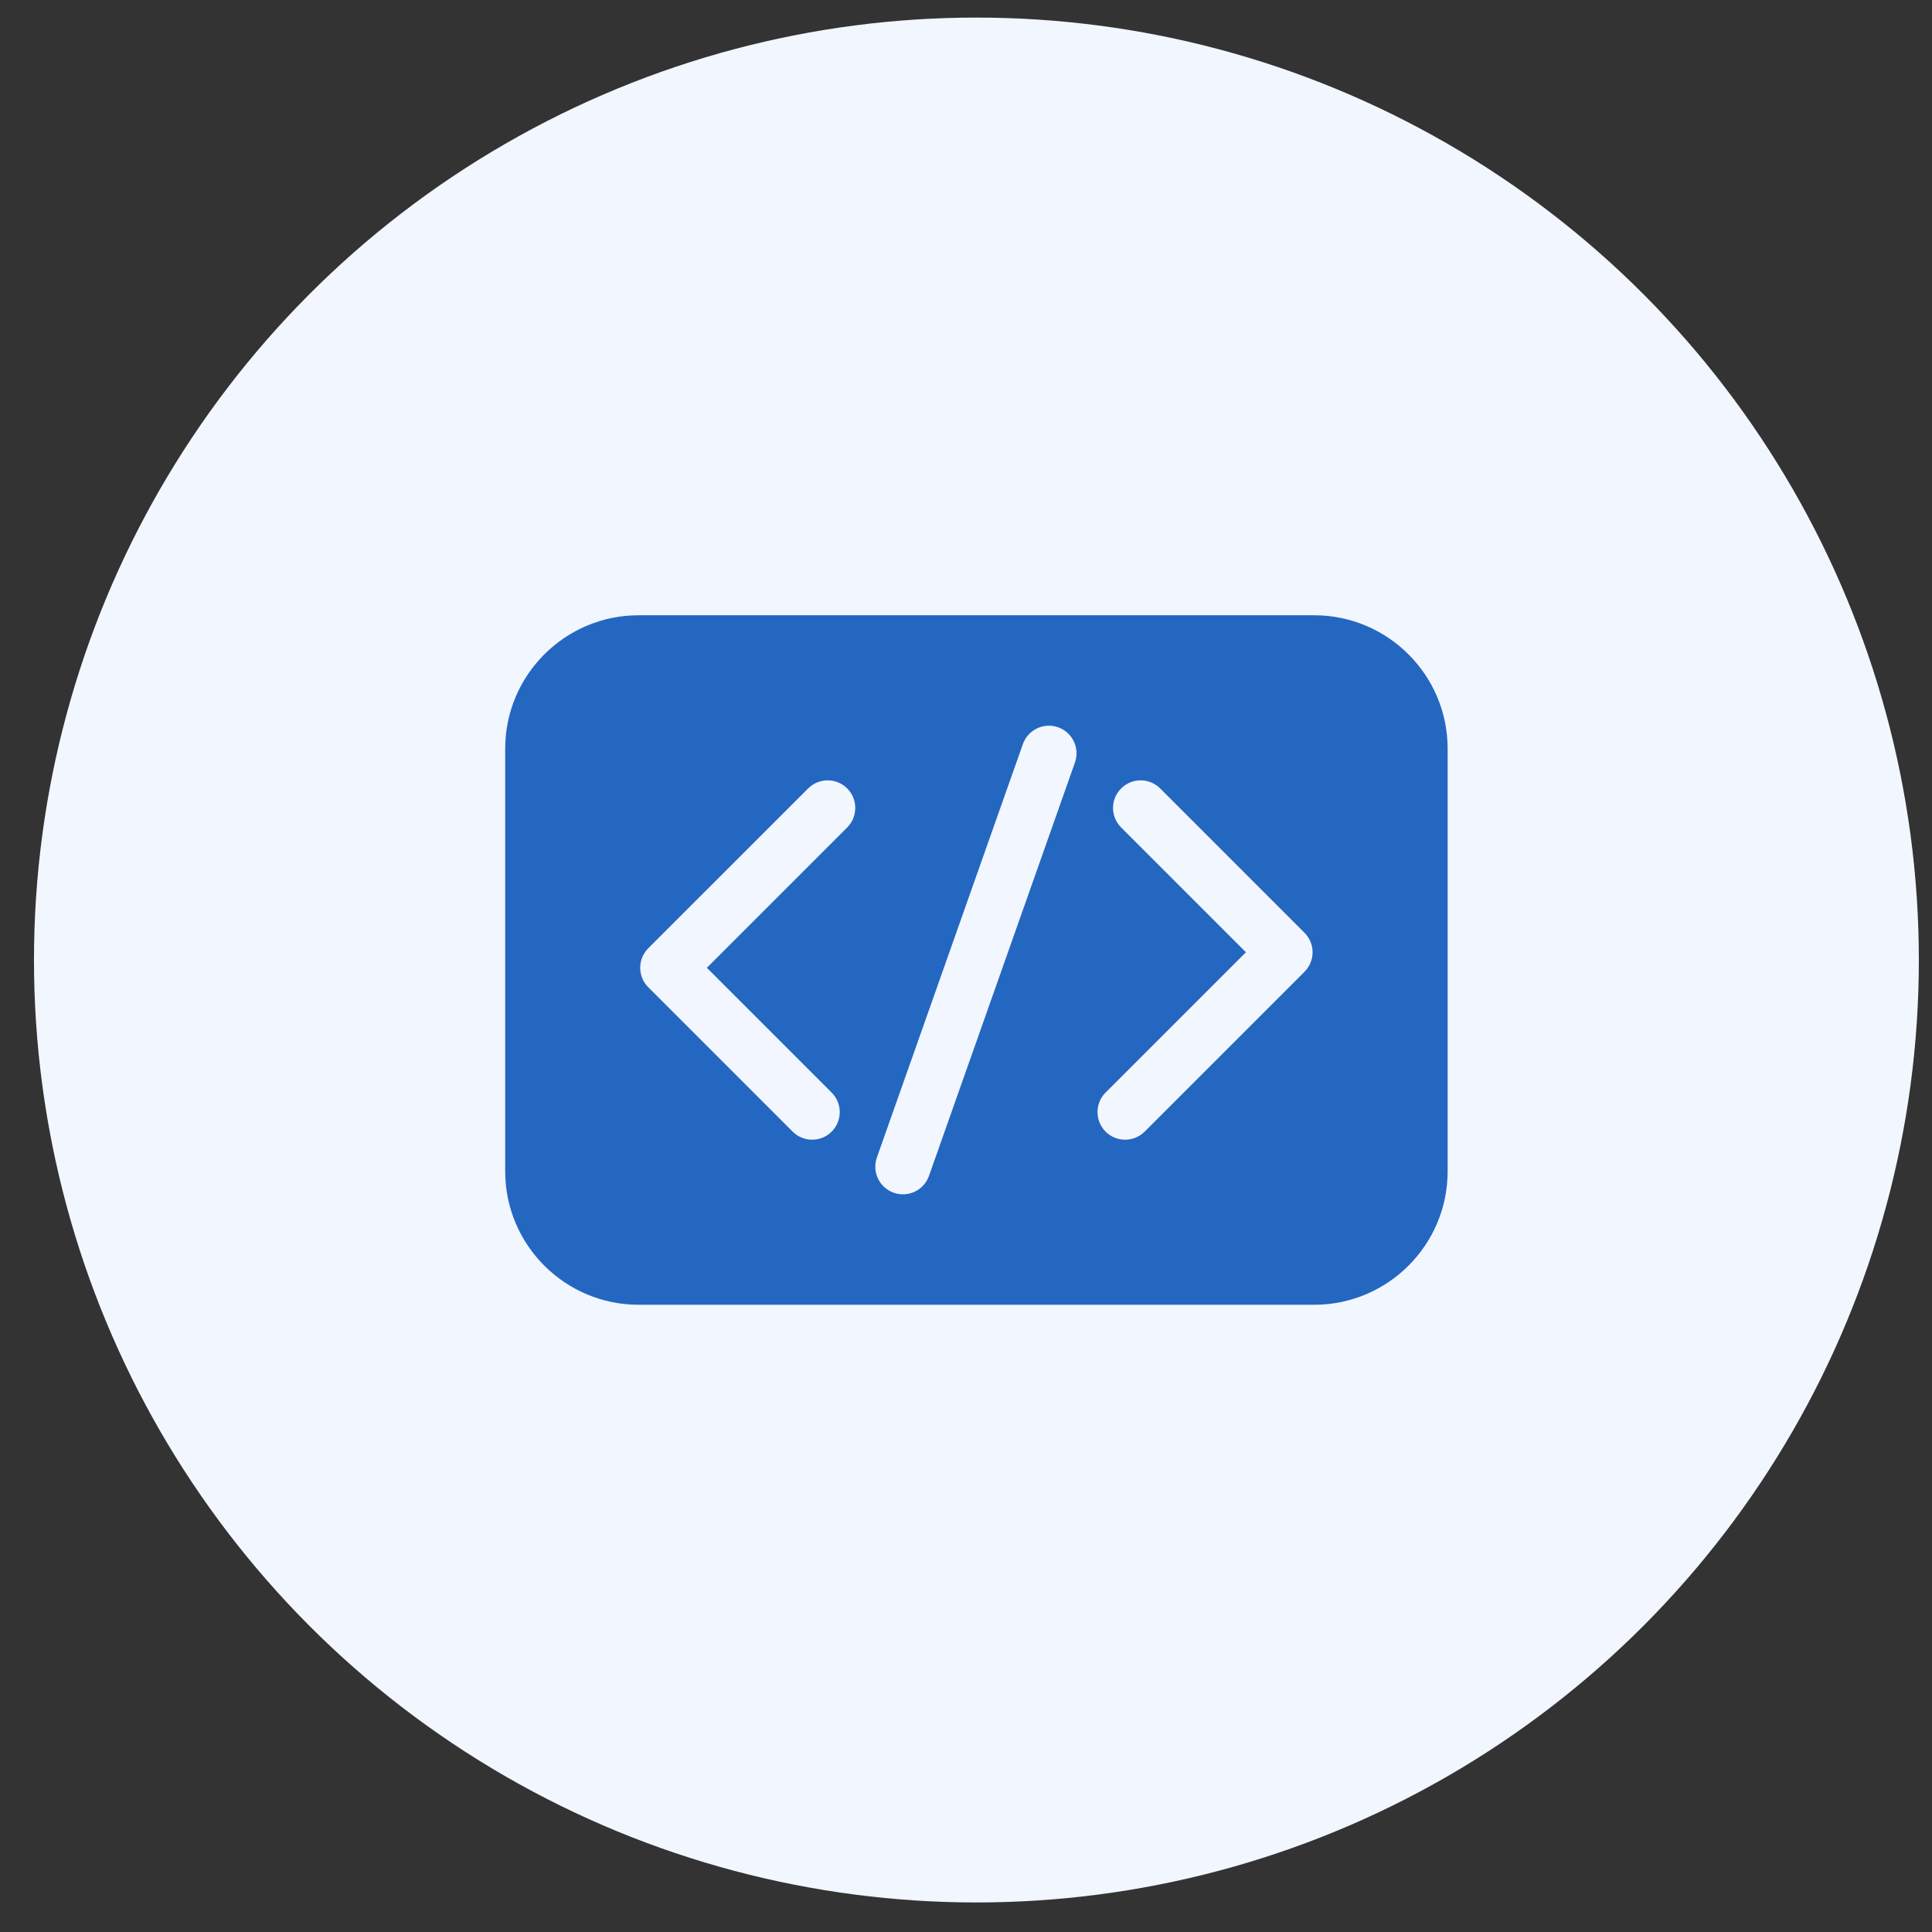 <svg width="41" height="41" viewBox="0 0 41 41" fill="none" xmlns="http://www.w3.org/2000/svg">
<rect x="0" y="0" width="41" height="41" fill="#333333" stroke="none"/>
<circle cx="20.721" cy="20.373" r="20" fill="#F2F6FF"/>
<g clip-path="url(#clip0_4401_92481)">
<path d="M27.89 13.057H13.551C11.991 13.057 10.721 14.327 10.721 15.887V24.859C10.721 26.419 11.991 27.689 13.551 27.689H27.89C29.451 27.689 30.721 26.419 30.721 24.859V15.887C30.721 14.327 29.451 13.057 27.89 13.057ZM17.979 17.56L15.001 20.538L17.649 23.186C17.878 23.415 17.878 23.786 17.649 24.015C17.421 24.243 17.05 24.243 16.821 24.015L13.758 20.952C13.529 20.723 13.529 20.352 13.758 20.123L17.15 16.732C17.379 16.503 17.75 16.503 17.979 16.732C18.207 16.96 18.207 17.331 17.979 17.56ZM22.812 16.182L19.714 24.955C19.606 25.26 19.271 25.42 18.966 25.312C18.661 25.204 18.501 24.869 18.609 24.564L21.707 15.791C21.815 15.486 22.149 15.326 22.455 15.434C22.76 15.542 22.92 15.877 22.812 16.182ZM27.683 20.623L24.291 24.015C24.062 24.243 23.691 24.243 23.462 24.015C23.234 23.786 23.234 23.415 23.462 23.186L26.44 20.208L23.792 17.56C23.563 17.331 23.563 16.96 23.792 16.732C24.021 16.503 24.392 16.503 24.621 16.732L27.683 19.794C27.912 20.023 27.912 20.394 27.683 20.623Z" fill="#2467C0"/>
</g>
<defs>
<clipPath id="clip0_4401_92481">
<rect width="20" height="20" fill="white" transform="translate(10.721 10.373)"/>
</clipPath>
</defs>
</svg>
